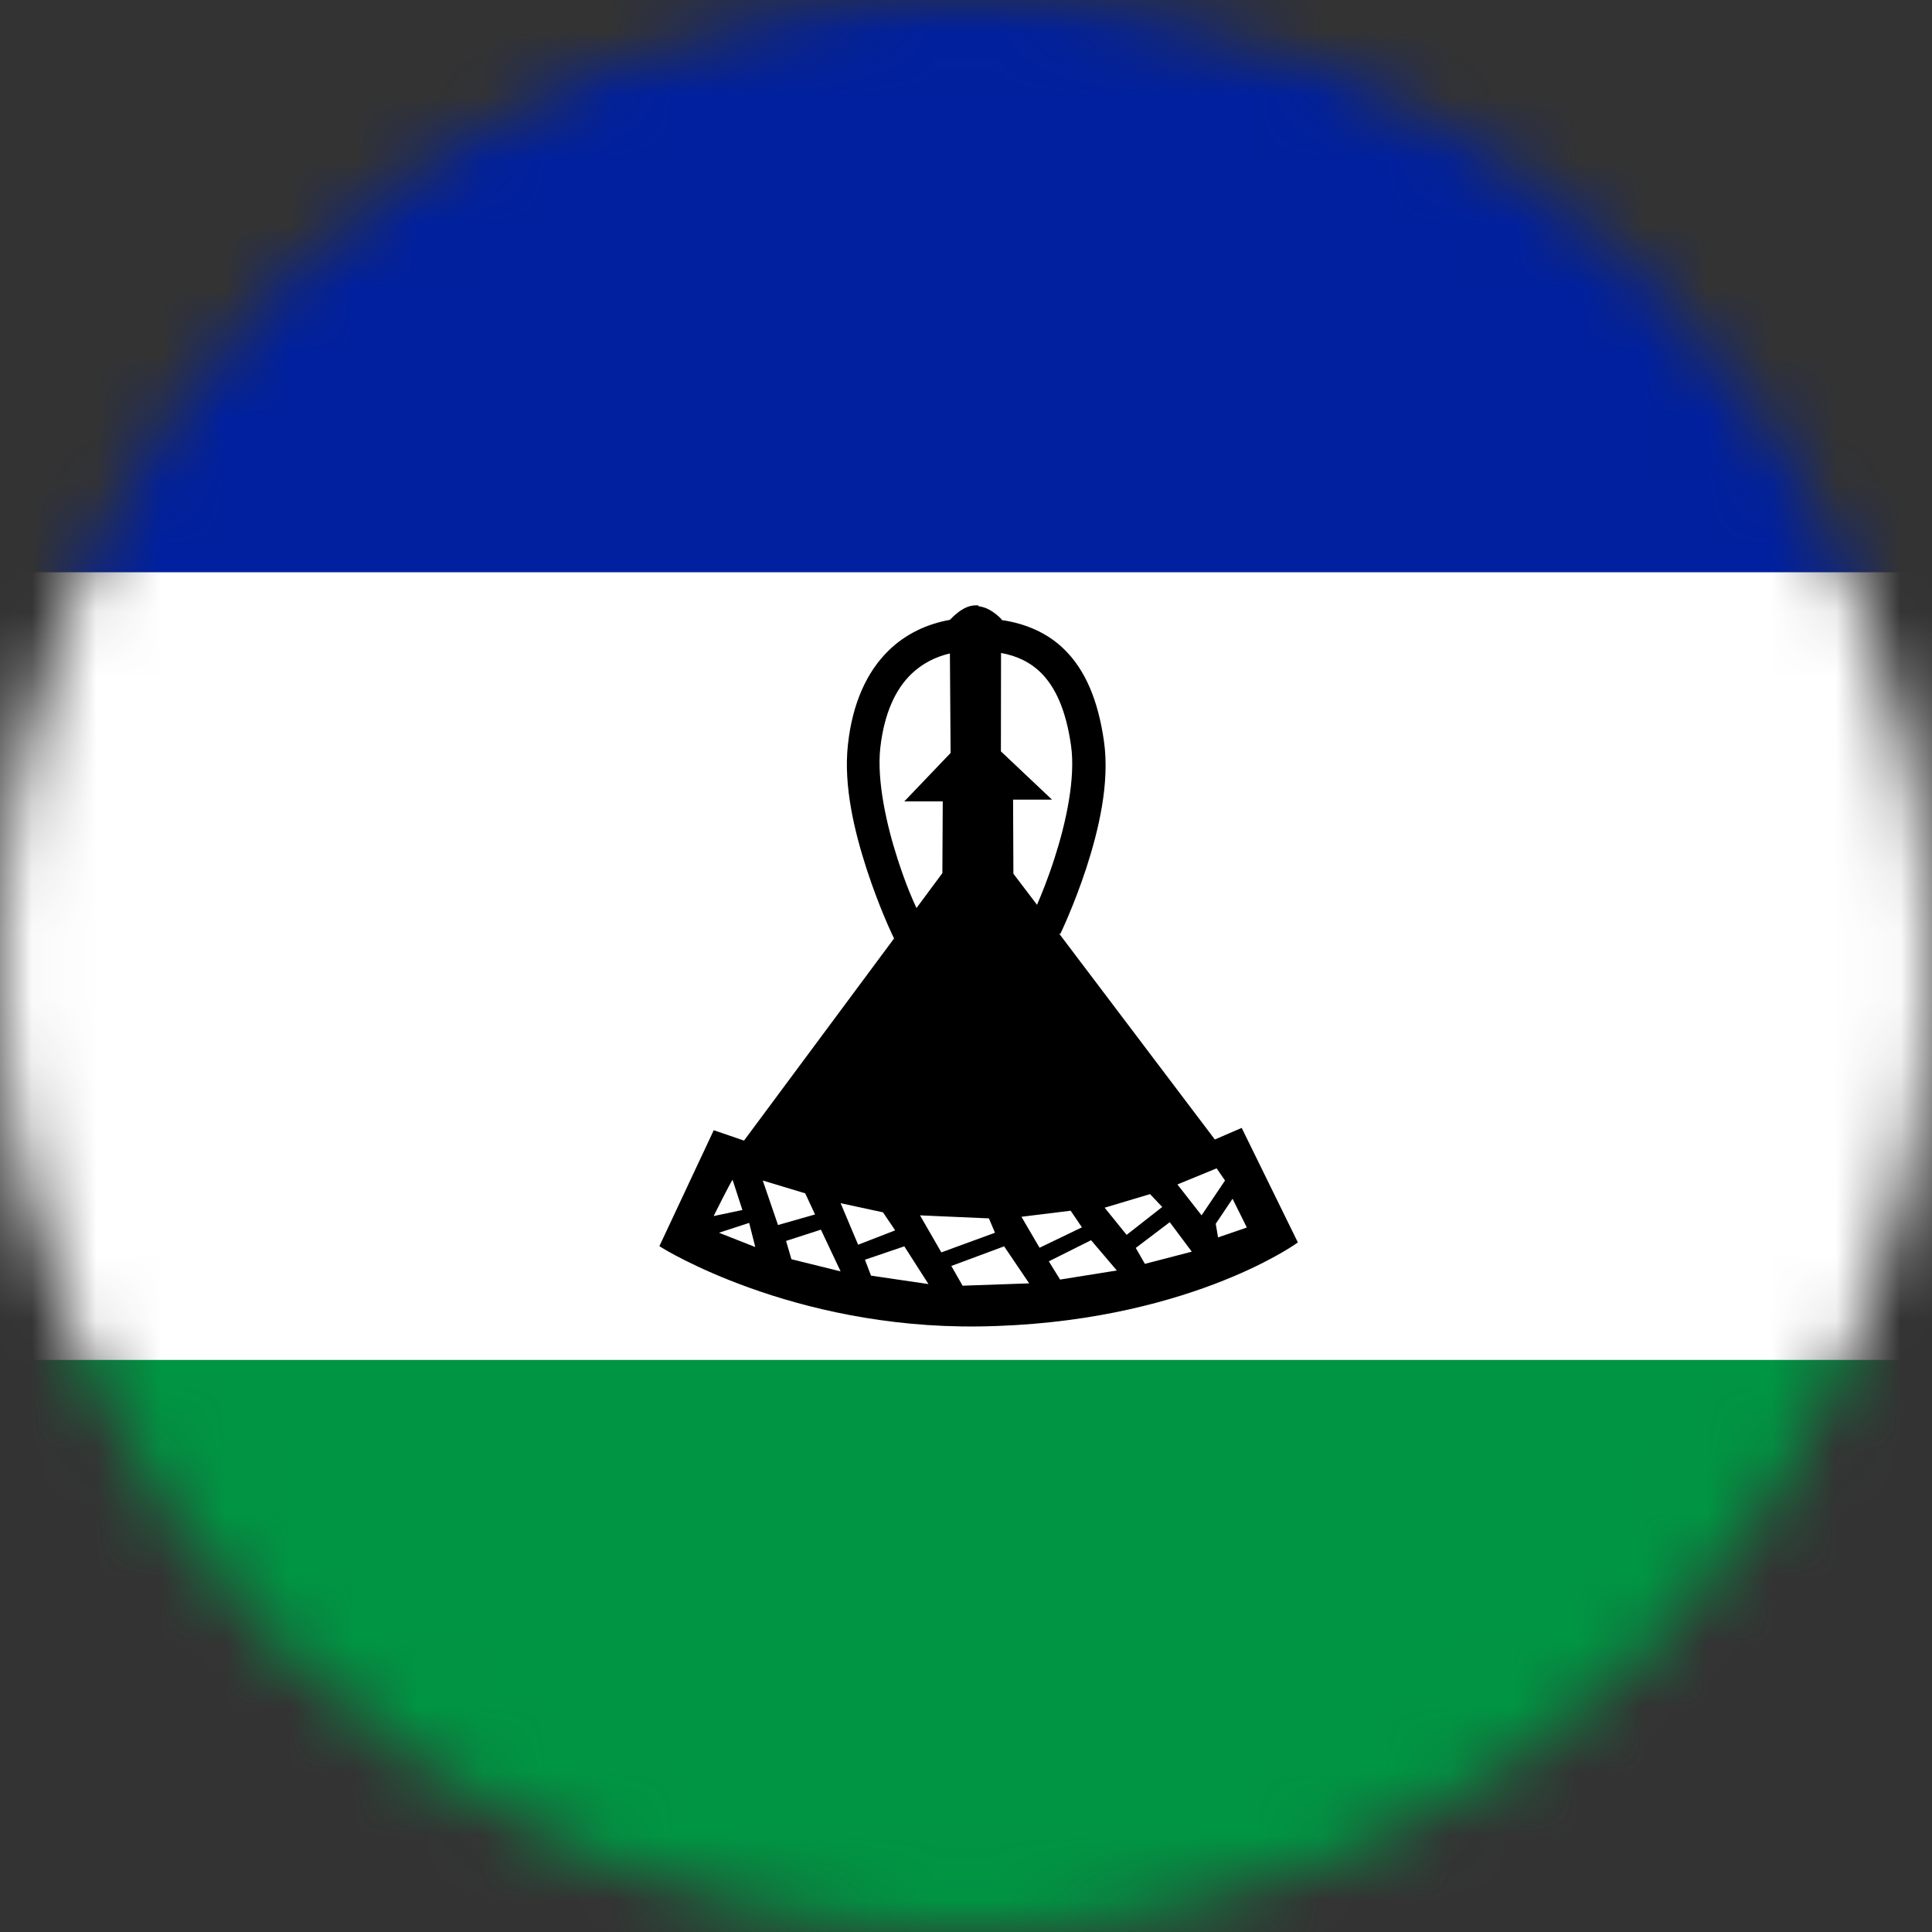 <svg width="30" height="30" viewBox="0 0 30 30" fill="none" xmlns="http://www.w3.org/2000/svg">
<rect x="0" y="0" width="30" height="30" fill="#333333" stroke="none"/>
<mask id="mask0_25_2545" style="mask-type:alpha" maskUnits="userSpaceOnUse" x="0" y="0" width="30" height="30">
<path d="M0 15C0 6.716 6.716 0 15 0V0C23.284 0 30 6.716 30 15V15C30 23.284 23.284 30 15 30V30C6.716 30 0 23.284 0 15V15Z" fill="#DA291C"/>
</mask>
<g mask="url(#mask0_25_2545)">
<path d="M-12.011 -0.286H42.342V30.289H-12.011V-0.286Z" fill="#009543"/>
<path d="M-12.011 -0.286H42.342V21.117H-12.011V-0.286Z" fill="white"/>
<path d="M-12.011 -0.286H42.342V8.886H-12.011V-0.286Z" fill="#00209F"/>
<path d="M15.189 9.4H15.142C15.036 9.403 14.942 9.458 14.875 9.511C14.806 9.564 14.761 9.614 14.761 9.614L14.75 9.625C14.392 9.689 14.064 9.844 13.803 10.097C13.456 10.433 13.236 10.928 13.167 11.558C13.094 12.206 13.272 12.925 13.458 13.497C13.644 14.069 13.847 14.497 13.847 14.497L13.883 14.572L11.553 17.711L11.083 17.55L10.239 19.35L10.278 19.375C10.278 19.375 12.283 20.631 15.189 20.597C18.375 20.558 20.117 19.317 20.117 19.317L20.153 19.292L19.281 17.514L18.864 17.694L16.444 14.494L16.464 14.503C16.464 14.503 16.675 14.067 16.867 13.483C17.056 12.9 17.236 12.164 17.142 11.508C17.053 10.886 16.858 10.4 16.511 10.069C16.258 9.828 15.931 9.683 15.553 9.628V9.617L15.539 9.603C15.539 9.603 15.492 9.553 15.419 9.503C15.361 9.461 15.283 9.425 15.197 9.414L15.189 9.4ZM15.544 10.139C15.8 10.186 15.997 10.286 16.153 10.436C16.386 10.661 16.553 11.025 16.631 11.578C16.703 12.086 16.553 12.775 16.375 13.325C16.267 13.661 16.169 13.894 16.103 14.05L15.736 13.567L15.731 12.417H16.336L15.542 11.667L15.544 10.139ZM14.75 10.147L14.761 11.692L14.042 12.444H14.639L14.633 13.558L14.231 14.1C14.178 13.986 14.075 13.761 13.939 13.342C13.764 12.803 13.614 12.122 13.669 11.614C13.731 11.069 13.908 10.7 14.153 10.464C14.319 10.306 14.519 10.2 14.75 10.147ZM18.892 18.142L19.022 18.331L18.658 18.872L18.283 18.392L18.892 18.142ZM11.375 18.319L11.528 18.789L11.081 18.883C11.081 18.883 11.339 18.367 11.375 18.319ZM11.844 18.331L12.503 18.53L12.656 18.858L12.081 19.022L11.844 18.331ZM17.858 18.542L18.047 18.742L17.494 19.175L17.153 18.753L17.858 18.542ZM19.139 18.614L19.361 19.061L18.914 19.214L18.878 19.003L19.139 18.614ZM13.053 18.683L13.711 18.825L13.9 19.105L13.325 19.328L13.053 18.683ZM16.625 18.8L16.8 19.058L16.142 19.375L15.861 18.894L16.625 18.8ZM14.286 18.872L15.356 18.919L15.45 19.142L14.617 19.447L14.286 18.872ZM18.164 18.978L18.506 19.436L17.778 19.625L17.636 19.378L18.164 18.978ZM11.633 18.989L11.728 19.364L11.164 19.142L11.633 18.989ZM12.747 19.094L13.053 19.742L12.289 19.553L12.206 19.269L12.747 19.094ZM16.942 19.258L17.342 19.728L16.461 19.869L16.286 19.586L16.942 19.258ZM15.592 19.353L15.981 19.928L14.947 19.964L14.772 19.658L15.592 19.353ZM14.042 19.353L14.417 19.939L13.525 19.808L13.431 19.561L14.042 19.353Z" fill="black"/>
</g>
</svg>
